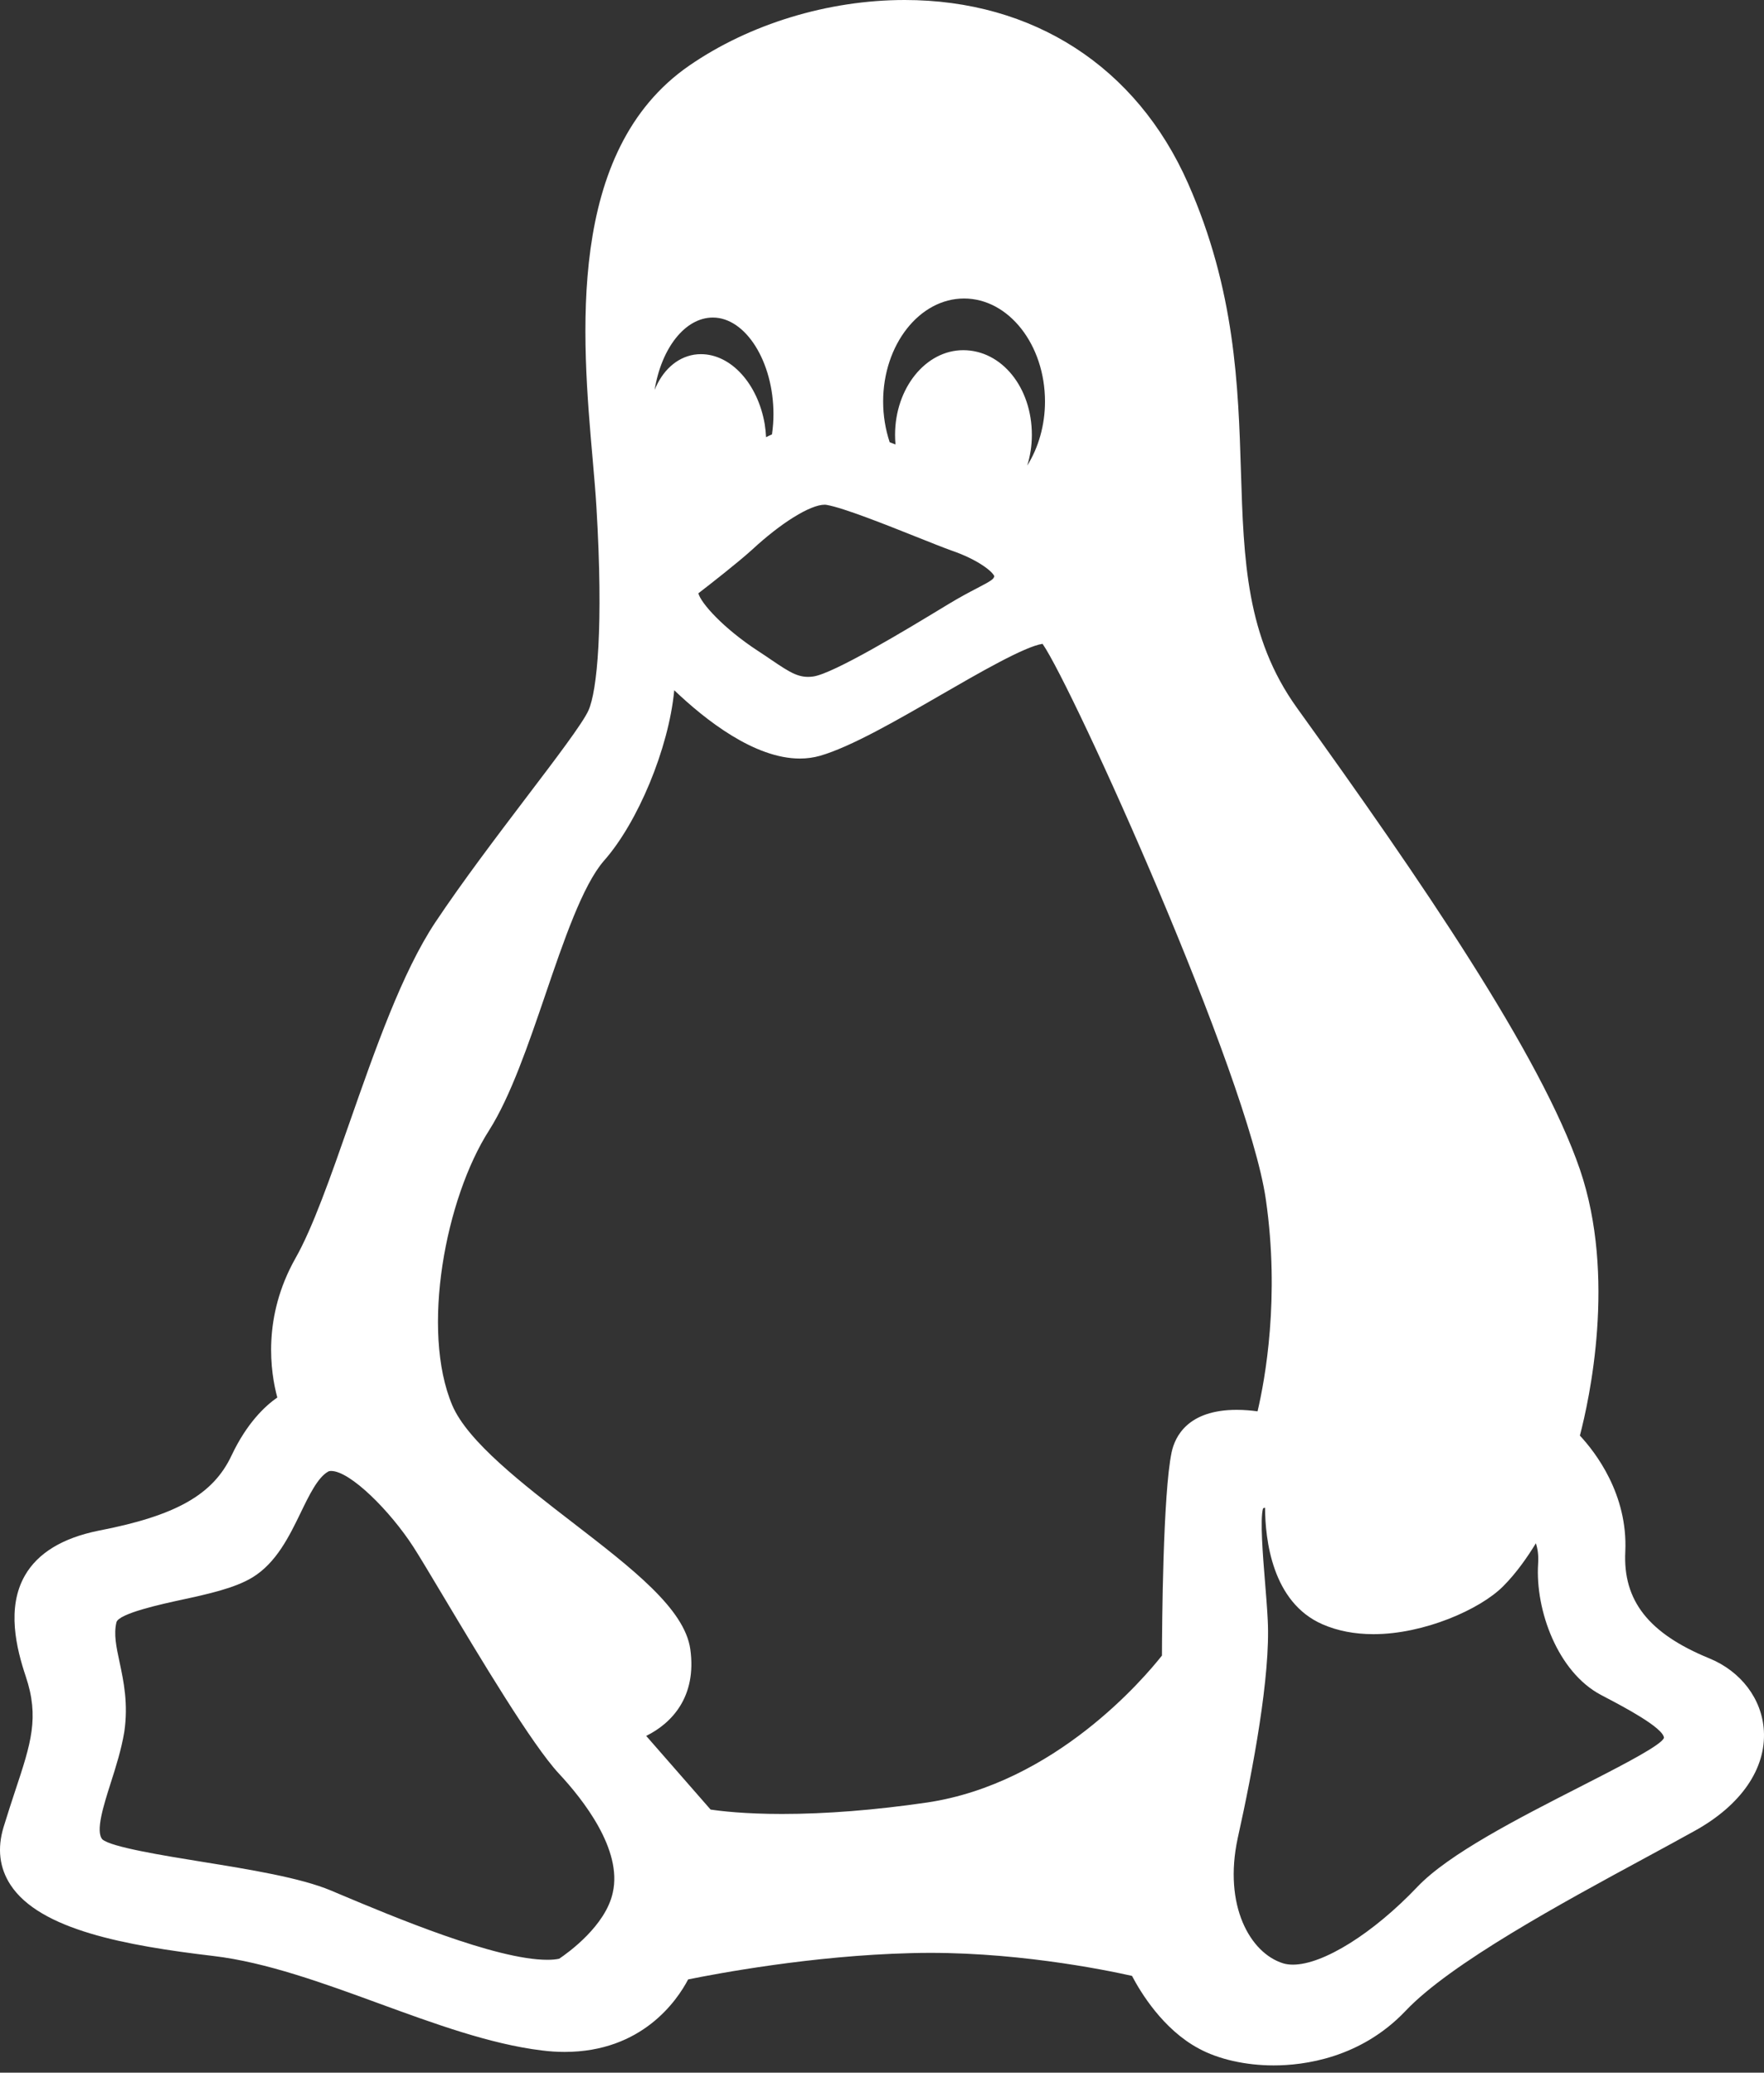<svg width="40" height="47" viewBox="0 0 40 47" fill="none" xmlns="http://www.w3.org/2000/svg">
<rect x="0" y="0" width="40" height="47" fill="#333333" stroke="none"/>
<path d="M38.759 37.605C37.385 37.042 36.798 36.296 36.855 35.182C36.913 33.882 36.176 32.93 35.825 32.554C36.037 31.745 36.655 28.949 35.826 26.52C34.935 23.921 32.214 19.95 29.406 16.047C28.257 14.444 28.202 12.702 28.139 10.684C28.079 8.76 28.011 6.579 26.938 4.154C25.771 1.514 23.43 0 20.515 0C18.78 0 17 0.542 15.63 1.487C12.824 3.423 13.195 7.645 13.441 10.438C13.474 10.821 13.506 11.182 13.524 11.491C13.688 14.226 13.539 15.668 13.345 16.107C13.219 16.393 12.6 17.208 11.944 18.071C11.267 18.964 10.498 19.975 9.869 20.918C9.117 22.052 8.511 23.786 7.924 25.463C7.495 26.69 7.09 27.849 6.695 28.541C5.947 29.874 6.133 31.116 6.288 31.69C6.005 31.887 5.596 32.274 5.251 33.004C4.833 33.895 3.987 34.373 2.226 34.712C1.416 34.877 0.858 35.218 0.567 35.723C0.142 36.459 0.373 37.383 0.584 38.015C0.896 38.944 0.702 39.532 0.348 40.599C0.267 40.845 0.175 41.124 0.081 41.432C-0.066 41.917 -0.013 42.358 0.239 42.743C0.904 43.76 2.845 44.119 4.842 44.355C6.035 44.496 7.341 44.973 8.604 45.435C9.841 45.887 11.12 46.355 12.283 46.496C12.46 46.519 12.635 46.53 12.803 46.53C14.559 46.53 15.353 45.365 15.604 44.886C16.235 44.758 18.41 44.345 20.652 44.29C22.89 44.226 25.056 44.668 25.669 44.806C25.862 45.175 26.371 46.018 27.181 46.452C27.627 46.696 28.247 46.836 28.881 46.836C28.882 46.836 28.881 46.836 28.882 46.836C29.56 46.836 30.85 46.675 31.871 45.601C32.889 44.522 35.434 43.144 37.292 42.138C37.706 41.914 38.094 41.703 38.434 41.514C39.478 40.935 40.048 40.108 39.997 39.246C39.955 38.529 39.48 37.9 38.759 37.605ZM15.653 37.397C15.523 36.482 14.345 35.574 12.982 34.523C11.867 33.664 10.604 32.69 10.255 31.865C9.536 30.163 10.103 27.171 11.092 25.63C11.58 24.859 11.979 23.689 12.366 22.557C12.782 21.335 13.213 20.072 13.695 19.519C14.459 18.656 15.164 16.976 15.289 15.652C16.004 16.335 17.113 17.201 18.137 17.201C18.295 17.201 18.448 17.18 18.594 17.139C19.295 16.936 20.326 16.341 21.323 15.765C22.183 15.268 23.242 14.656 23.641 14.6C24.325 15.582 28.298 24.375 28.704 27.199C29.026 29.433 28.686 31.28 28.516 32.004C28.378 31.985 28.215 31.97 28.043 31.97C26.936 31.97 26.643 32.574 26.567 32.934C26.37 33.872 26.35 36.868 26.348 37.542C25.947 38.05 23.924 40.444 21.018 40.875C19.835 41.047 18.729 41.134 17.733 41.134C16.882 41.134 16.339 41.068 16.113 41.034L14.653 39.364C15.229 39.079 15.804 38.48 15.653 37.397ZM17.505 9.851C17.46 9.87 17.415 9.891 17.371 9.914C17.366 9.815 17.356 9.715 17.34 9.614C17.181 8.697 16.573 8.031 15.894 8.031C15.844 8.031 15.793 8.034 15.738 8.043C15.334 8.11 15.017 8.413 14.844 8.843C14.996 7.9 15.531 7.201 16.165 7.201C16.91 7.201 17.539 8.205 17.539 9.393C17.539 9.543 17.528 9.692 17.505 9.851ZM23.293 10.558C23.361 10.341 23.398 10.106 23.398 9.862C23.398 8.785 22.714 7.941 21.842 7.941C20.989 7.941 20.296 8.803 20.296 9.862C20.296 9.934 20.299 10.007 20.306 10.079C20.261 10.062 20.217 10.045 20.174 10.028C20.076 9.731 20.026 9.421 20.026 9.105C20.026 7.817 20.849 6.769 21.861 6.769C22.873 6.769 23.696 7.817 23.696 9.105C23.696 9.64 23.548 10.152 23.293 10.558ZM22.546 13.065C22.532 13.13 22.501 13.159 22.158 13.337C21.984 13.427 21.769 13.54 21.499 13.704L21.319 13.813C20.594 14.252 18.898 15.281 18.437 15.341C18.125 15.383 17.931 15.262 17.496 14.967C17.398 14.9 17.294 14.829 17.182 14.757C16.398 14.243 15.893 13.676 15.836 13.454C16.092 13.257 16.726 12.762 17.05 12.469C17.709 11.857 18.372 11.445 18.7 11.445C18.717 11.445 18.733 11.447 18.749 11.45C19.134 11.518 20.085 11.897 20.78 12.174C21.101 12.302 21.378 12.413 21.573 12.483C22.187 12.694 22.508 12.964 22.546 13.065ZM28.066 41.684C28.413 40.12 28.812 37.994 28.747 36.74C28.733 36.455 28.707 36.145 28.683 35.845C28.637 35.285 28.57 34.452 28.64 34.205C28.653 34.198 28.669 34.193 28.686 34.188C28.689 34.905 28.844 36.334 29.988 36.833C30.329 36.982 30.718 37.057 31.145 37.057C32.291 37.057 33.562 36.495 34.082 35.974C34.389 35.668 34.646 35.293 34.827 34.996C34.866 35.112 34.891 35.263 34.878 35.458C34.81 36.515 35.324 37.917 36.302 38.434L36.444 38.509C36.792 38.692 37.717 39.177 37.732 39.408C37.732 39.408 37.724 39.435 37.673 39.483C37.441 39.695 36.626 40.111 35.837 40.514C34.438 41.228 32.852 42.038 32.14 42.787C31.137 43.842 30.003 44.551 29.318 44.551C29.235 44.551 29.16 44.541 29.093 44.52C28.35 44.288 27.737 43.214 28.066 41.684ZM2.712 37.695C2.636 37.34 2.576 37.06 2.64 36.789C2.687 36.587 3.68 36.372 4.104 36.28C4.701 36.151 5.317 36.017 5.721 35.772C6.266 35.442 6.561 34.833 6.822 34.295C7.01 33.906 7.205 33.505 7.437 33.373C7.45 33.365 7.47 33.356 7.508 33.356C7.942 33.356 8.853 34.269 9.378 35.085C9.511 35.291 9.757 35.704 10.043 36.182C10.896 37.609 12.065 39.565 12.675 40.22C13.225 40.81 14.115 41.943 13.896 42.914C13.736 43.668 12.882 44.281 12.681 44.416C12.608 44.433 12.517 44.441 12.411 44.441C11.243 44.441 8.931 43.47 7.689 42.948L7.505 42.87C6.811 42.58 5.679 42.396 4.584 42.219C3.712 42.078 2.519 41.885 2.322 41.711C2.161 41.531 2.347 40.946 2.511 40.43C2.629 40.06 2.751 39.676 2.818 39.275C2.913 38.635 2.801 38.114 2.712 37.695Z" fill="white"/>
</svg>
